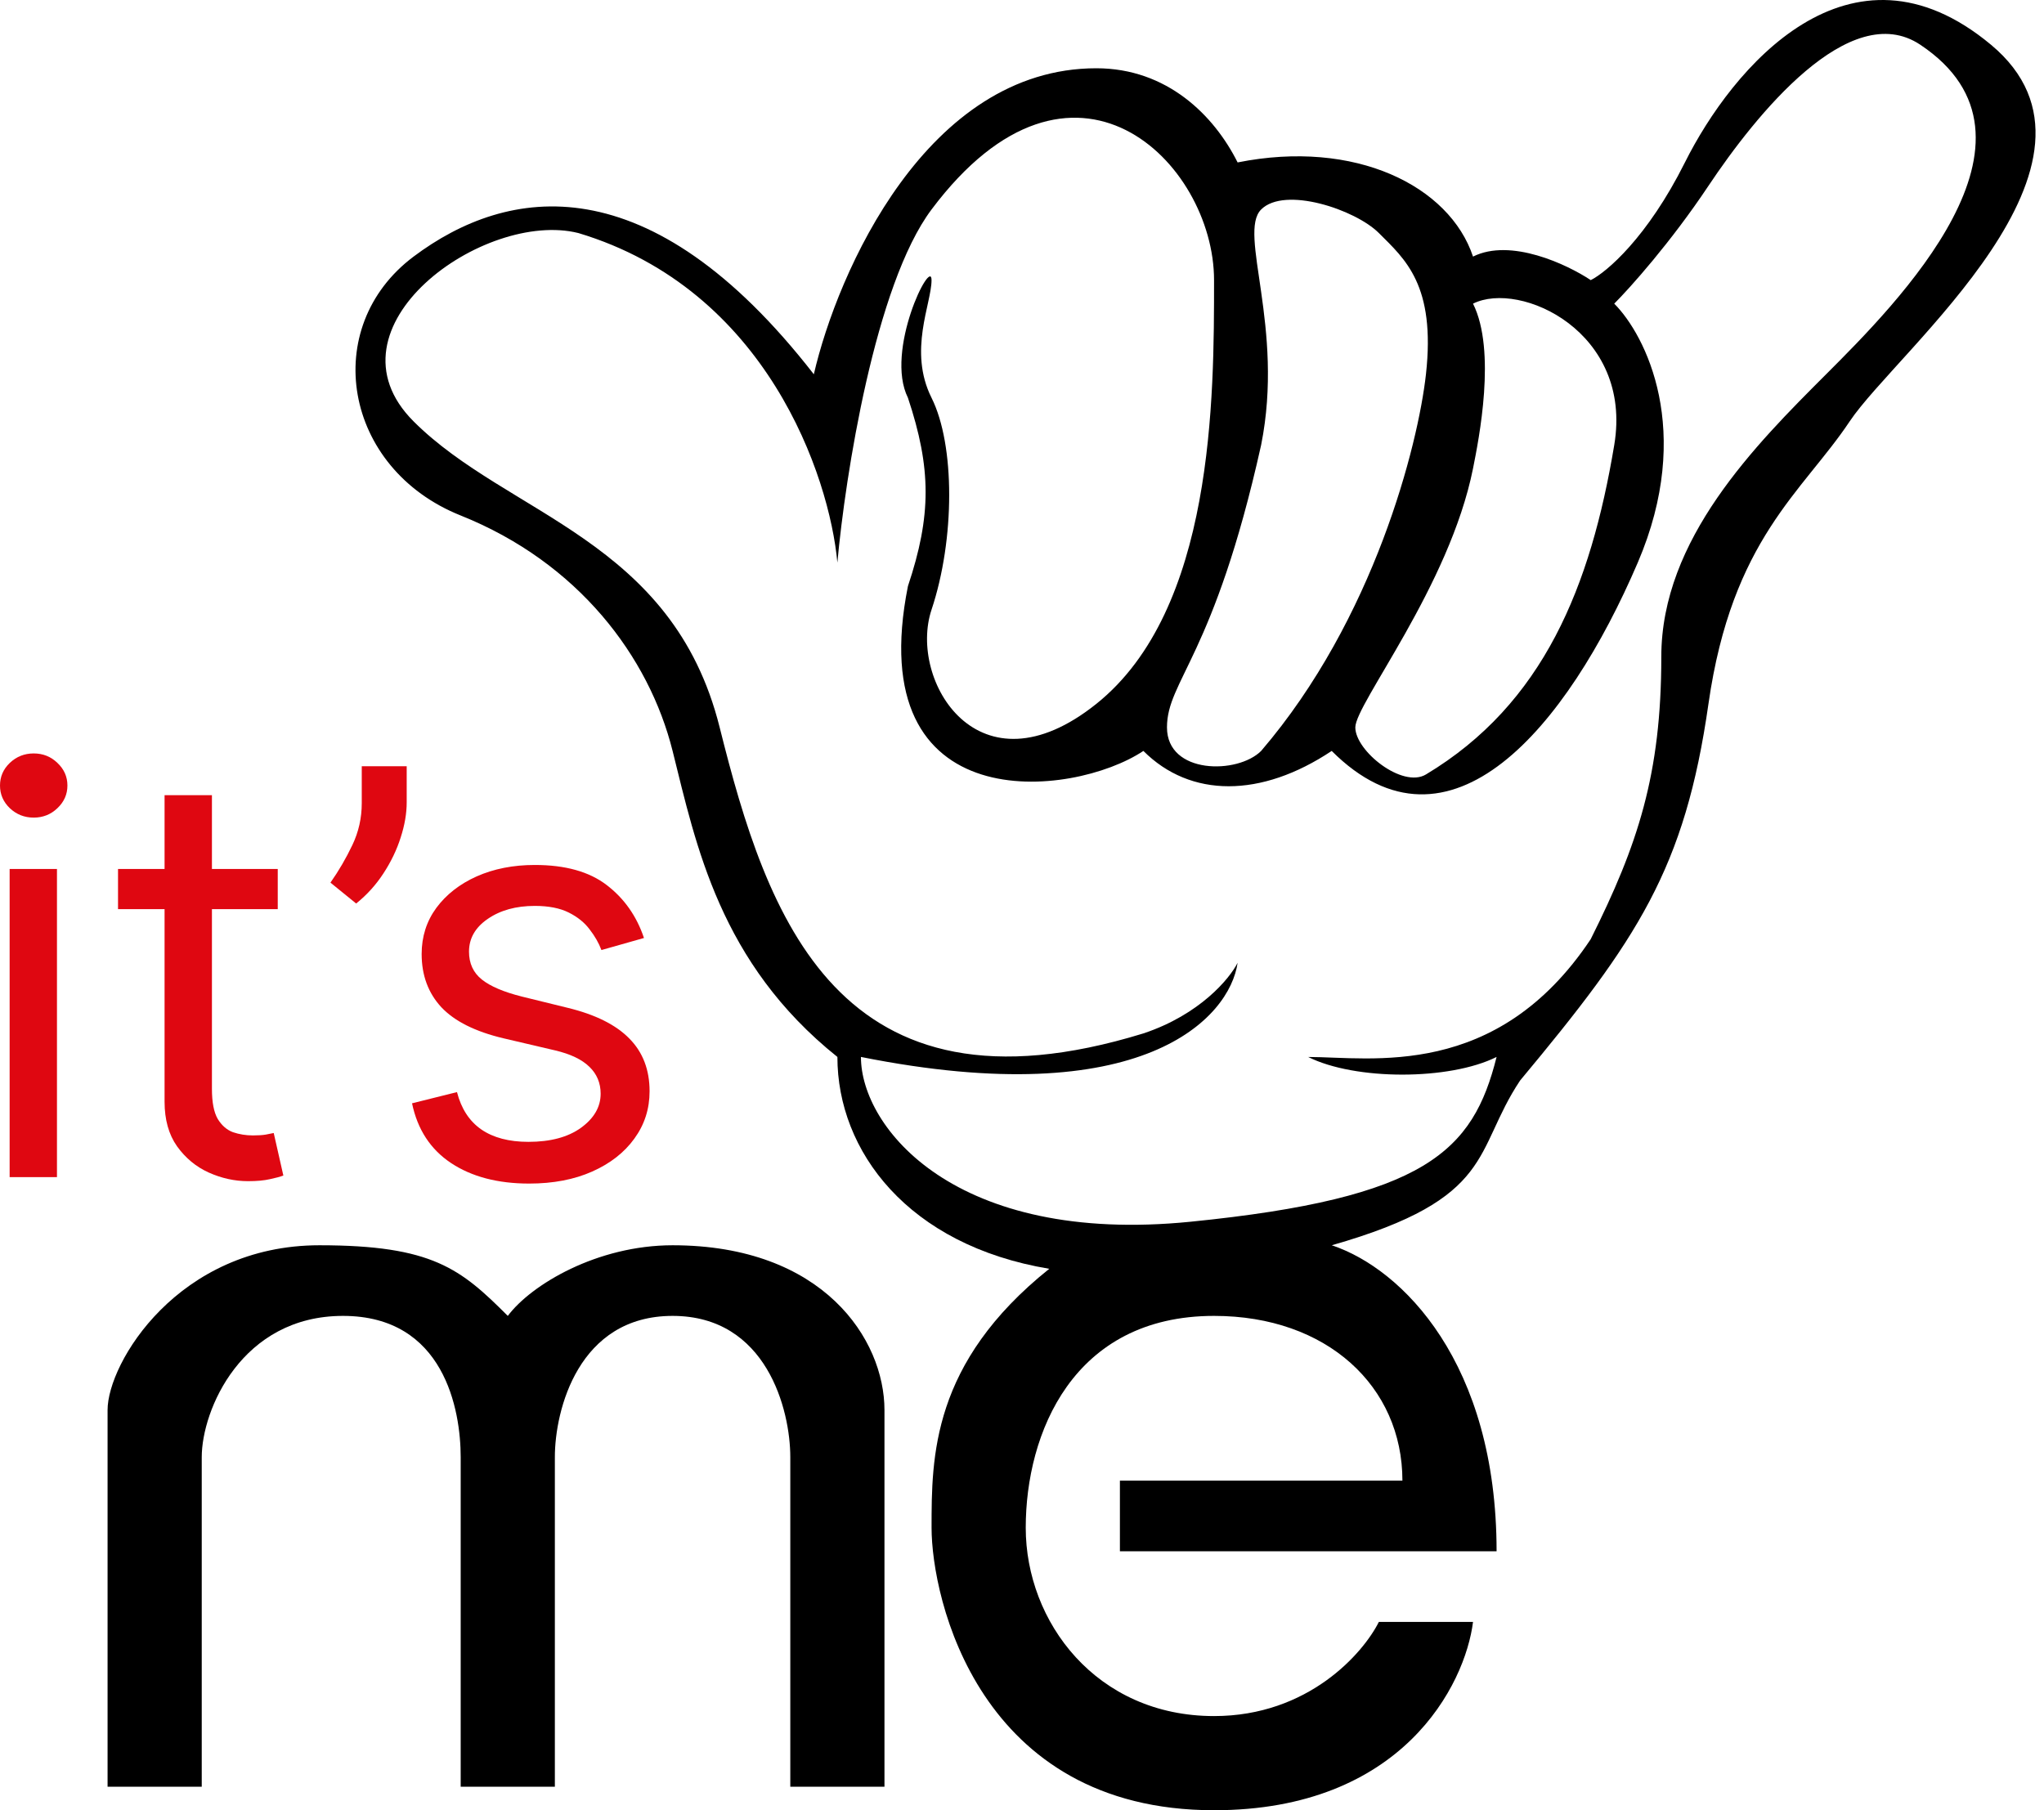 <svg width="70" height="62" viewBox="0 0 70 62" fill="none" xmlns="http://www.w3.org/2000/svg">
    <path fill-rule="evenodd" clip-rule="evenodd"
        d="M37.546 2.338C39.965 2.338 41.578 3.95 42.384 5.563C46.415 4.757 49.64 6.369 50.446 8.788C51.736 8.143 53.671 9.057 54.478 9.594C55.015 9.325 56.413 8.143 57.703 5.563C59.315 2.338 63.346 -2.499 68.184 1.532C73.021 5.563 64.959 12.013 63.346 14.431C61.734 16.85 59.315 18.463 58.509 24.106C57.703 29.75 56.09 32.169 52.059 37.006C50.446 39.425 51.253 41.038 45.609 42.65C48.028 43.456 51.253 46.681 51.253 53.131H38.353V50.712H48.028C48.028 47.487 45.448 45.069 41.578 45.069C36.74 45.069 35.128 49.1 35.128 52.325C35.128 55.55 37.546 58.775 41.578 58.775C44.803 58.775 46.684 56.625 47.221 55.55H50.446C50.178 57.7 48.028 62 41.578 62C33.515 62 31.903 54.744 31.903 52.325C31.903 49.906 31.903 46.681 35.934 43.456C31.096 42.65 28.678 39.426 28.678 36.2C24.646 32.975 23.84 28.945 23.034 25.719C22.228 22.494 19.809 19.269 15.778 17.656C11.746 16.044 10.939 11.206 14.164 8.788C17.39 6.369 22.228 5.563 27.871 12.819C28.678 9.325 31.741 2.338 37.546 2.338ZM54.475 32.169C51.25 37.007 46.95 36.201 44.8 36.201C46.41 37.007 49.64 37.007 51.253 36.2C50.446 39.425 48.834 41.038 40.771 41.844C32.709 42.65 29.484 38.619 29.484 36.2C39.159 38.135 42.115 34.857 42.384 32.975C42.115 33.513 41.095 34.749 39.158 35.394C28.677 38.619 26.259 31.363 24.646 24.913C23.034 18.463 17.389 17.657 14.164 14.432C10.939 11.207 16.583 7.175 19.808 7.982C26.258 9.917 28.408 16.313 28.677 19.269C28.946 16.313 29.967 9.755 31.902 7.175C36.739 0.725 41.577 5.563 41.577 9.594C41.577 13.625 41.577 20.882 37.546 24.107C33.514 27.332 31.096 23.3 31.902 20.882C32.708 18.463 32.708 15.238 31.902 13.625C31.096 12.013 31.902 10.4 31.902 9.594C31.902 8.788 30.289 12.013 31.094 13.625C31.899 16.044 31.902 17.657 31.094 20.075C29.482 28.138 36.738 27.332 39.157 25.719C40.769 27.332 43.188 27.332 45.606 25.719C49.638 29.75 53.669 24.913 56.088 19.269C58.023 14.754 56.356 11.476 55.282 10.4C55.819 9.863 57.216 8.304 58.506 6.369C60.119 3.951 63.344 -0.081 65.763 1.532C70.6 4.757 64.956 10.401 62.538 12.819C60.119 15.238 56.894 18.463 56.894 22.494C56.894 26.526 56.088 28.944 54.475 32.169ZM43.19 25.719C47.06 21.204 48.565 15.238 48.834 12.819C49.173 9.76 48.115 8.875 47.221 7.981C46.415 7.175 43.996 6.369 43.19 7.175C42.383 7.981 43.996 11.206 43.19 15.238C41.577 22.494 39.965 23.3 39.965 24.913C39.965 26.525 42.384 26.525 43.19 25.719ZM55.283 15.238C55.928 11.368 52.059 9.594 50.446 10.4C51.252 12.013 50.645 15.049 50.446 16.044C49.64 20.075 46.415 24.106 46.415 24.913C46.415 25.719 48.027 27.009 48.834 26.525C52.865 24.106 54.477 20.075 55.283 15.238Z"
        fill="black" />
    <path
        d="M27.065 61.194H30.29V48.294C30.29 45.875 28.194 42.65 23.034 42.65C20.454 42.65 18.196 43.994 17.39 45.069C15.777 43.456 14.81 42.65 10.94 42.65C6.102 42.65 3.684 46.681 3.684 48.294V61.194H6.909V49.906C6.909 48.294 8.277 45.069 11.746 45.069C15.216 45.069 15.777 48.294 15.777 49.906V61.194H19.002V49.906C19.002 48.294 19.809 45.069 23.034 45.069C26.259 45.069 27.065 48.294 27.065 49.906V61.194Z"
        fill="black" />
    <path
        d="M0.33 40.317V29.763H1.951V40.317H0.33ZM1.154 28.003C0.838 28.003 0.566 27.896 0.337 27.681C0.112 27.465 0 27.206 0 26.904C0 26.602 0.112 26.343 0.337 26.128C0.566 25.912 0.838 25.805 1.154 25.805C1.47 25.805 1.741 25.912 1.965 26.128C2.194 26.343 2.309 26.602 2.309 26.904C2.309 27.206 2.194 27.465 1.965 27.681C1.741 27.896 1.47 28.003 1.154 28.003Z"
        fill="#DF0711" />
    <path
        d="M9.512 29.763V31.137H4.042V29.763H9.512ZM5.636 27.234H7.258V37.294C7.258 37.752 7.324 38.095 7.457 38.324C7.595 38.549 7.769 38.7 7.979 38.778C8.195 38.851 8.422 38.888 8.66 38.888C8.838 38.888 8.985 38.879 9.099 38.86C9.214 38.837 9.306 38.819 9.374 38.805L9.704 40.262C9.594 40.303 9.441 40.345 9.244 40.386C9.047 40.432 8.797 40.455 8.495 40.455C8.037 40.455 7.588 40.356 7.148 40.159C6.713 39.962 6.351 39.662 6.062 39.259C5.778 38.856 5.636 38.347 5.636 37.733V27.234Z"
        fill="#DF0711" />
    <path
        d="M13.928 26.244V27.481C13.928 27.857 13.86 28.258 13.722 28.684C13.589 29.105 13.392 29.515 13.131 29.914C12.875 30.308 12.563 30.651 12.197 30.945L11.317 30.23C11.606 29.818 11.855 29.389 12.066 28.945C12.281 28.496 12.389 28.017 12.389 27.509V26.244H13.928Z"
        fill="#DF0711" />
    <path
        d="M22.054 32.126L20.597 32.539C20.506 32.296 20.37 32.06 20.192 31.831C20.018 31.597 19.779 31.405 19.477 31.254C19.175 31.103 18.788 31.027 18.316 31.027C17.67 31.027 17.132 31.176 16.701 31.474C16.275 31.767 16.062 32.14 16.062 32.594C16.062 32.997 16.209 33.315 16.502 33.549C16.795 33.782 17.253 33.977 17.876 34.133L19.443 34.518C20.386 34.747 21.09 35.097 21.552 35.569C22.015 36.036 22.246 36.639 22.246 37.376C22.246 37.981 22.072 38.521 21.724 38.998C21.381 39.474 20.899 39.85 20.281 40.125C19.663 40.4 18.943 40.537 18.123 40.537C17.047 40.537 16.156 40.303 15.45 39.836C14.745 39.369 14.298 38.686 14.111 37.788L15.65 37.404C15.796 37.972 16.073 38.398 16.481 38.682C16.893 38.966 17.432 39.108 18.096 39.108C18.852 39.108 19.452 38.947 19.896 38.627C20.345 38.301 20.57 37.912 20.57 37.459C20.57 37.092 20.441 36.785 20.185 36.538C19.928 36.286 19.534 36.098 19.003 35.974L17.244 35.562C16.277 35.333 15.567 34.978 15.114 34.497C14.665 34.011 14.44 33.404 14.44 32.676C14.44 32.081 14.607 31.554 14.942 31.096C15.281 30.638 15.741 30.278 16.323 30.017C16.91 29.756 17.574 29.625 18.316 29.625C19.36 29.625 20.18 29.854 20.776 30.312C21.376 30.77 21.802 31.375 22.054 32.126Z"
        fill="#DF0711" />
</svg>
    